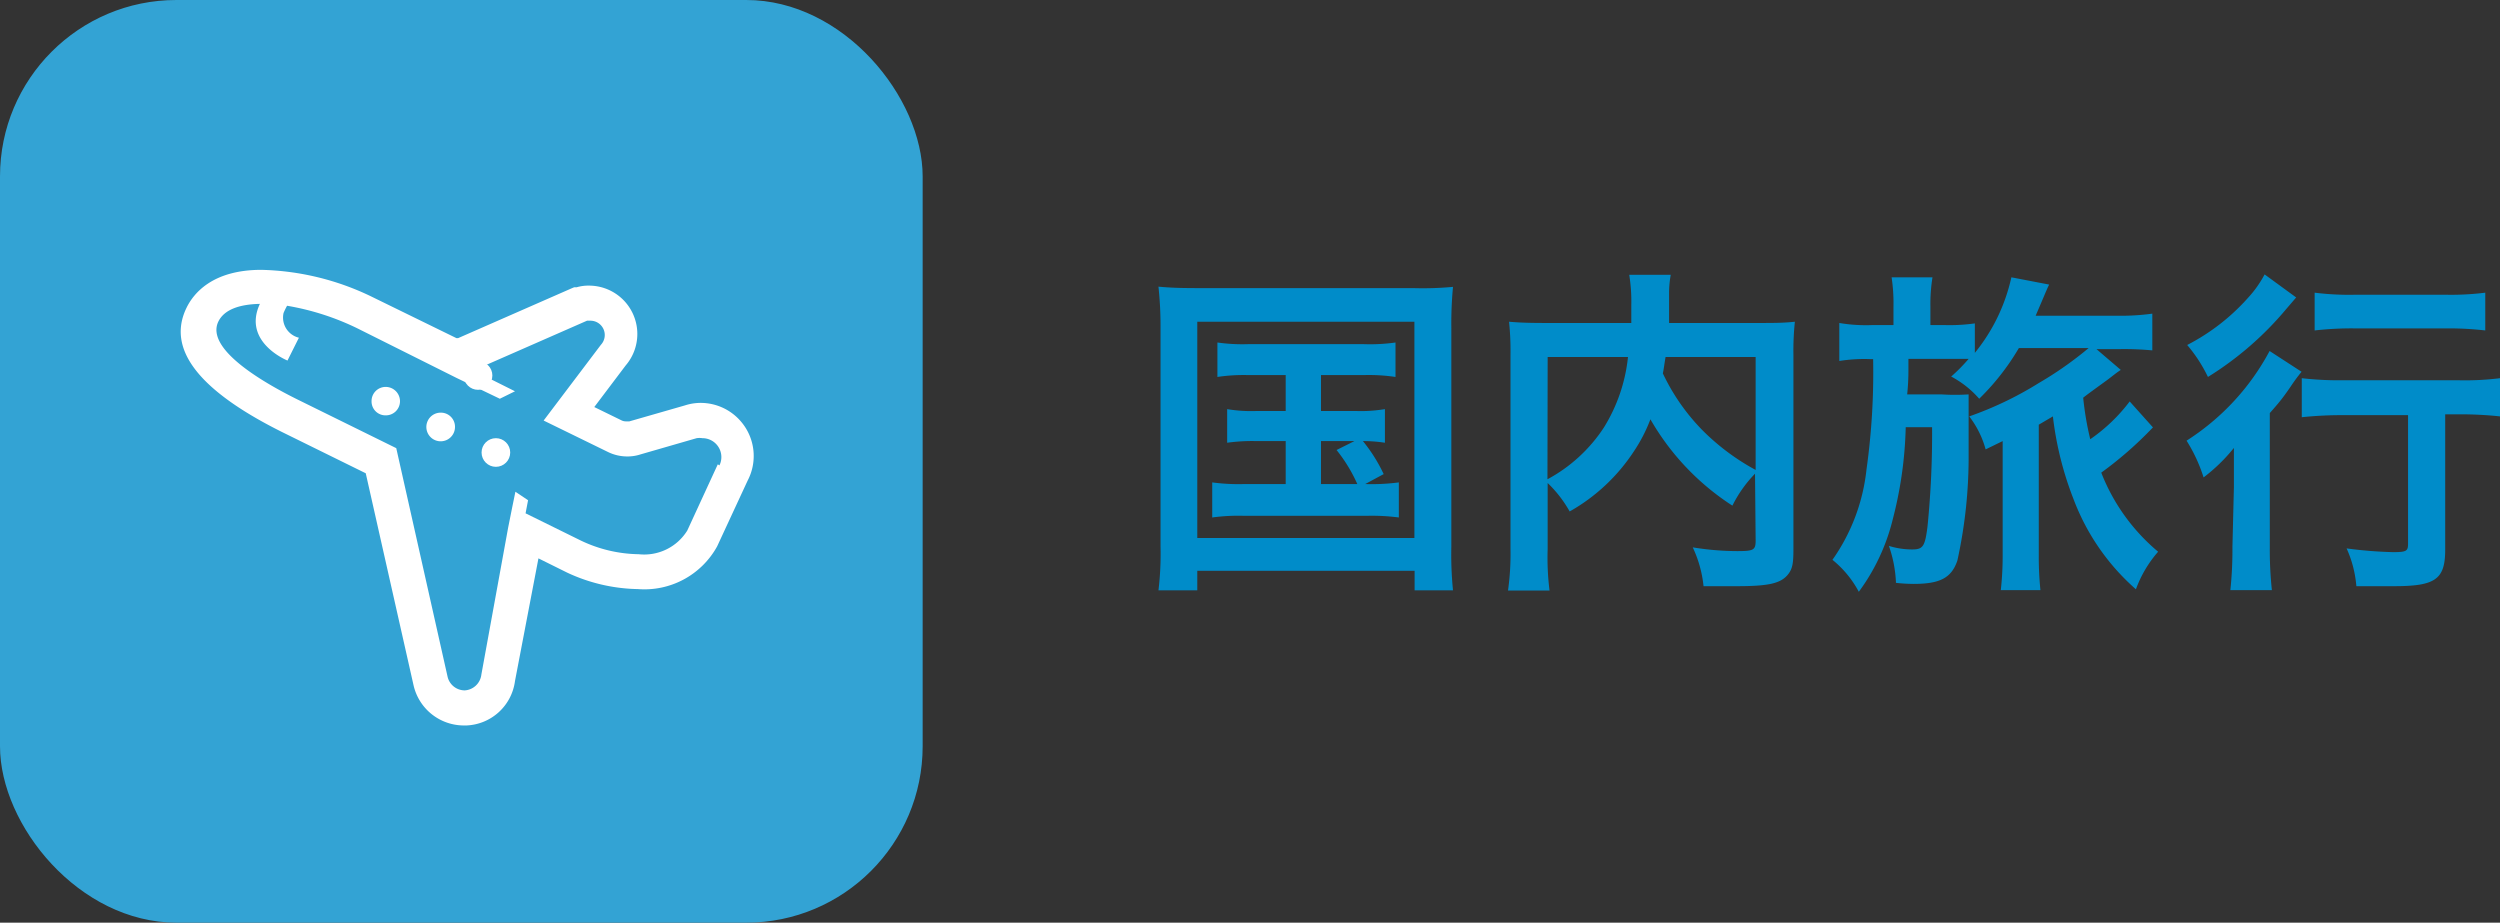 <svg xmlns="http://www.w3.org/2000/svg" width="120.44" height="44.45" viewBox="0 0 120.44 44.45"><rect x="0" y="0" width="120.44" height="44.45" fill="#333333" stroke="none"/><defs><style>.cls-1{fill:#008cc9;}.cls-2{fill:#33a3d4;}.cls-3{fill:#fff;}</style></defs><g id="レイヤー_2" data-name="レイヤー 2"><g id="画像"><path class="cls-1" d="M55.91,15.81a17.78,17.78,0,0,0-.1-2c.54.05,1,.07,1.92.07H68.07A15.46,15.46,0,0,0,70,13.82a18.78,18.78,0,0,0-.08,2V26.32A17.37,17.37,0,0,0,70,28.44H68.15V27.5H57.68v.94H55.81a14.63,14.63,0,0,0,.1-2.12Zm1.77,10.11H68.14V15.5H57.68Zm2.45-7.85a8.5,8.5,0,0,0-1.48.09V16.5a8.46,8.46,0,0,0,1.48.08H65.7a8.7,8.7,0,0,0,1.53-.08v1.66a8.72,8.72,0,0,0-1.52-.09H63.64V19.8h1.67a7.12,7.12,0,0,0,1.41-.09v1.62a6.73,6.73,0,0,0-1.06-.08,7.66,7.66,0,0,1,1,1.59l-.89.48a10.1,10.1,0,0,0,1.62-.08v1.69a10,10,0,0,0-1.55-.08H59.94a9.3,9.3,0,0,0-1.54.08V23.24a9.44,9.44,0,0,0,1.54.08h2V21.25h-1.4a8.66,8.66,0,0,0-1.42.08V19.71a7,7,0,0,0,1.42.09h1.4V18.07Zm3.51,5.25h1.75a7.4,7.4,0,0,0-1-1.64l.86-.43H63.64Z"/><path class="cls-1" d="M84.55,22.82a6.11,6.11,0,0,0-1.09,1.54,12.15,12.15,0,0,1-3.95-4.16,7.55,7.55,0,0,1-.8,1.55,8.94,8.94,0,0,1-3.09,2.89,5.9,5.9,0,0,0-1.06-1.37v3.18a12.75,12.75,0,0,0,.09,2h-2a12.71,12.71,0,0,0,.12-2V17.07a13.41,13.41,0,0,0-.07-1.57c.59.05,1.06.06,1.89.06h4c0-.38,0-.61,0-.88a8,8,0,0,0-.1-1.44h2a4.85,4.85,0,0,0-.08.82c0,.22,0,.22,0,.9,0,.35,0,.35,0,.6h4.18c.89,0,1.31,0,1.88-.06a13.34,13.34,0,0,0-.07,1.59v9.38c0,.68-.05.93-.25,1.19-.35.45-.94.58-2.49.58-.44,0-.92,0-1.59,0a5.76,5.76,0,0,0-.52-1.87,13.49,13.49,0,0,0,2.14.18c.8,0,.89-.05.89-.52Zm-10,.27a7.49,7.49,0,0,0,2.71-2.48,8,8,0,0,0,1.17-3.41H74.56Zm5.69-5.89c-.07.4-.07.49-.13.79A10,10,0,0,0,82,20.71a11,11,0,0,0,2.58,1.93V17.2Z"/><path class="cls-1" d="M97.26,16.77a11.6,11.6,0,0,1-1.91,2.44A4.73,4.73,0,0,0,94,18.14a8.24,8.24,0,0,0,.84-.85c-.37,0-.67,0-1.2,0H91.94c0,.22,0,.44,0,.55A10.92,10.92,0,0,1,91.88,19h1.65a10,10,0,0,0,1.31,0c0,.49,0,.49,0,2.78A23.25,23.25,0,0,1,94.3,27c-.28.83-.82,1.13-2.11,1.13a8.16,8.16,0,0,1-.85-.05A6.09,6.09,0,0,0,91,26.3a3.77,3.77,0,0,0,1.12.17c.52,0,.62-.14.74-1.11a44.75,44.75,0,0,0,.22-4.78H91.81A19.31,19.31,0,0,1,91.19,25a9.81,9.81,0,0,1-1.64,3.51,5,5,0,0,0-1.27-1.54,9.25,9.25,0,0,0,1.64-4.35,33.66,33.66,0,0,0,.32-5.32h-.17a7.71,7.71,0,0,0-1.46.09V15.56a7.71,7.71,0,0,0,1.61.1h1v-.87a8.45,8.45,0,0,0-.09-1.43H93.1A8.09,8.09,0,0,0,93,14.79v.87h.66a8.66,8.66,0,0,0,1.48-.08V17a8.74,8.74,0,0,0,1.76-3.64l1.82.35c-.1.2-.18.4-.3.68l-.35.82H102a10.91,10.91,0,0,0,1.69-.1v1.77a14.41,14.41,0,0,0-1.61-.06H101l1.17,1c-.25.17-.29.21-.59.44-.13.1-1,.72-1.22.9a14.57,14.57,0,0,0,.34,2,8.24,8.24,0,0,0,1.9-1.82l1.12,1.25a18,18,0,0,1-2.49,2.18,9.44,9.44,0,0,0,2.74,3.81,5.7,5.7,0,0,0-1.07,1.81,10.87,10.87,0,0,1-3-4.33,16,16,0,0,1-1-4l-.68.4v6.29a15.47,15.47,0,0,0,.08,1.68H96.39a14.6,14.6,0,0,0,.09-1.68V21.25l-.82.4a4.56,4.56,0,0,0-.79-1.59,16.79,16.79,0,0,0,3.34-1.6,17.4,17.4,0,0,0,2.41-1.69Z"/><path class="cls-1" d="M107.62,23.49c0-.68,0-.79,0-1.91A8.34,8.34,0,0,1,106.16,23a7.59,7.59,0,0,0-.82-1.77,11.59,11.59,0,0,0,4-4.32l1.54,1a8.57,8.57,0,0,0-.53.72c-.37.54-.54.75-1,1.27v6.47a18.29,18.29,0,0,0,.1,2.06h-2a18.76,18.76,0,0,0,.1-2.09Zm3-9.16-.48.56a15.65,15.65,0,0,1-3.77,3.27,7.13,7.13,0,0,0-1-1.54,10.11,10.11,0,0,0,2.92-2.26,5.34,5.34,0,0,0,.81-1.14ZM112.89,20a18.66,18.66,0,0,0-2,.1V18.22a15.91,15.91,0,0,0,2,.1h5.55a13.55,13.55,0,0,0,2-.1v1.84a18,18,0,0,0-1.94-.1h-.7v6.52c0,1.43-.47,1.76-2.46,1.76-.57,0-1,0-1.82,0a5.5,5.5,0,0,0-.47-1.82,20.38,20.38,0,0,0,2.23.18c.65,0,.73-.05.73-.4V20Zm-1.38-5.9a13.31,13.31,0,0,0,1.91.1h4.45a13.18,13.18,0,0,0,1.86-.1v1.82a15.48,15.48,0,0,0-1.84-.1h-4.47a15.65,15.65,0,0,0-1.91.1Z"/><rect class="cls-2" width="44.45" height="44.45" rx="8.5"/><path class="cls-3" d="M35.69,20.3a2.55,2.55,0,0,0-1.93-.89,2.46,2.46,0,0,0-.76.12l-2.68.77h-.05l-.13,0a.46.46,0,0,1-.2-.05l-1.31-.64,1.51-2a2.33,2.33,0,0,0-1.76-3.85,2,2,0,0,0-.6.08l-.12,0-.12.05-5.47,2.4-.08,0-4.09-2A12.82,12.82,0,0,0,12.59,13C10.23,13,9.33,14.14,9,14.8c-1,2,.56,4,4.56,6l4.06,2L19.92,33a2.49,2.49,0,0,0,2.43,1.95h.12a2.46,2.46,0,0,0,2.34-2.14l1.13-5.91,1.37.68h0a8.35,8.35,0,0,0,3.42.8,4,4,0,0,0,3.82-2.06v0l1.47-3.17A2.55,2.55,0,0,0,35.69,20.3Zm-1.11,2.07-1.47,3.19a2.44,2.44,0,0,1-2.34,1.14A6.66,6.66,0,0,1,28,26.05l-2.68-1.32.12-.63-.61-.41-.15.73-.2,1h0L23.19,32.5a.86.86,0,0,1-.8.76h0a.85.85,0,0,1-.83-.67l-2.47-11-4.77-2.35c-1.37-.68-4.47-2.37-3.8-3.75.28-.57,1-.83,2-.85-.86,1.85,1.33,2.73,1.33,2.73l.55-1.1a1,1,0,0,1-.74-1.19,3.52,3.52,0,0,1,.17-.35,12.44,12.44,0,0,1,3.41,1.1L22,18.21l2.08,1,.73-.36-2-1,5.47-2.4.18,0a.69.69,0,0,1,.49,1.16l-2.76,3.65,3.11,1.52a2.1,2.1,0,0,0,.92.21,2,2,0,0,0,.64-.1l2.7-.78a.9.9,0,0,1,.28,0,.91.91,0,0,1,.82,1.31Z"/><circle class="cls-3" cx="23.03" cy="18.09" r="0.69"/><path class="cls-3" d="M18.58,18.64a.68.68,0,0,0-.68.69.67.67,0,0,0,.68.68.68.68,0,0,0,.69-.68A.69.69,0,0,0,18.58,18.64Z"/><path class="cls-3" d="M21.24,19.88a.69.69,0,1,0,.68.68A.68.68,0,0,0,21.24,19.88Z"/><circle class="cls-3" cx="23.89" cy="21.8" r="0.69"/></g></g></svg>